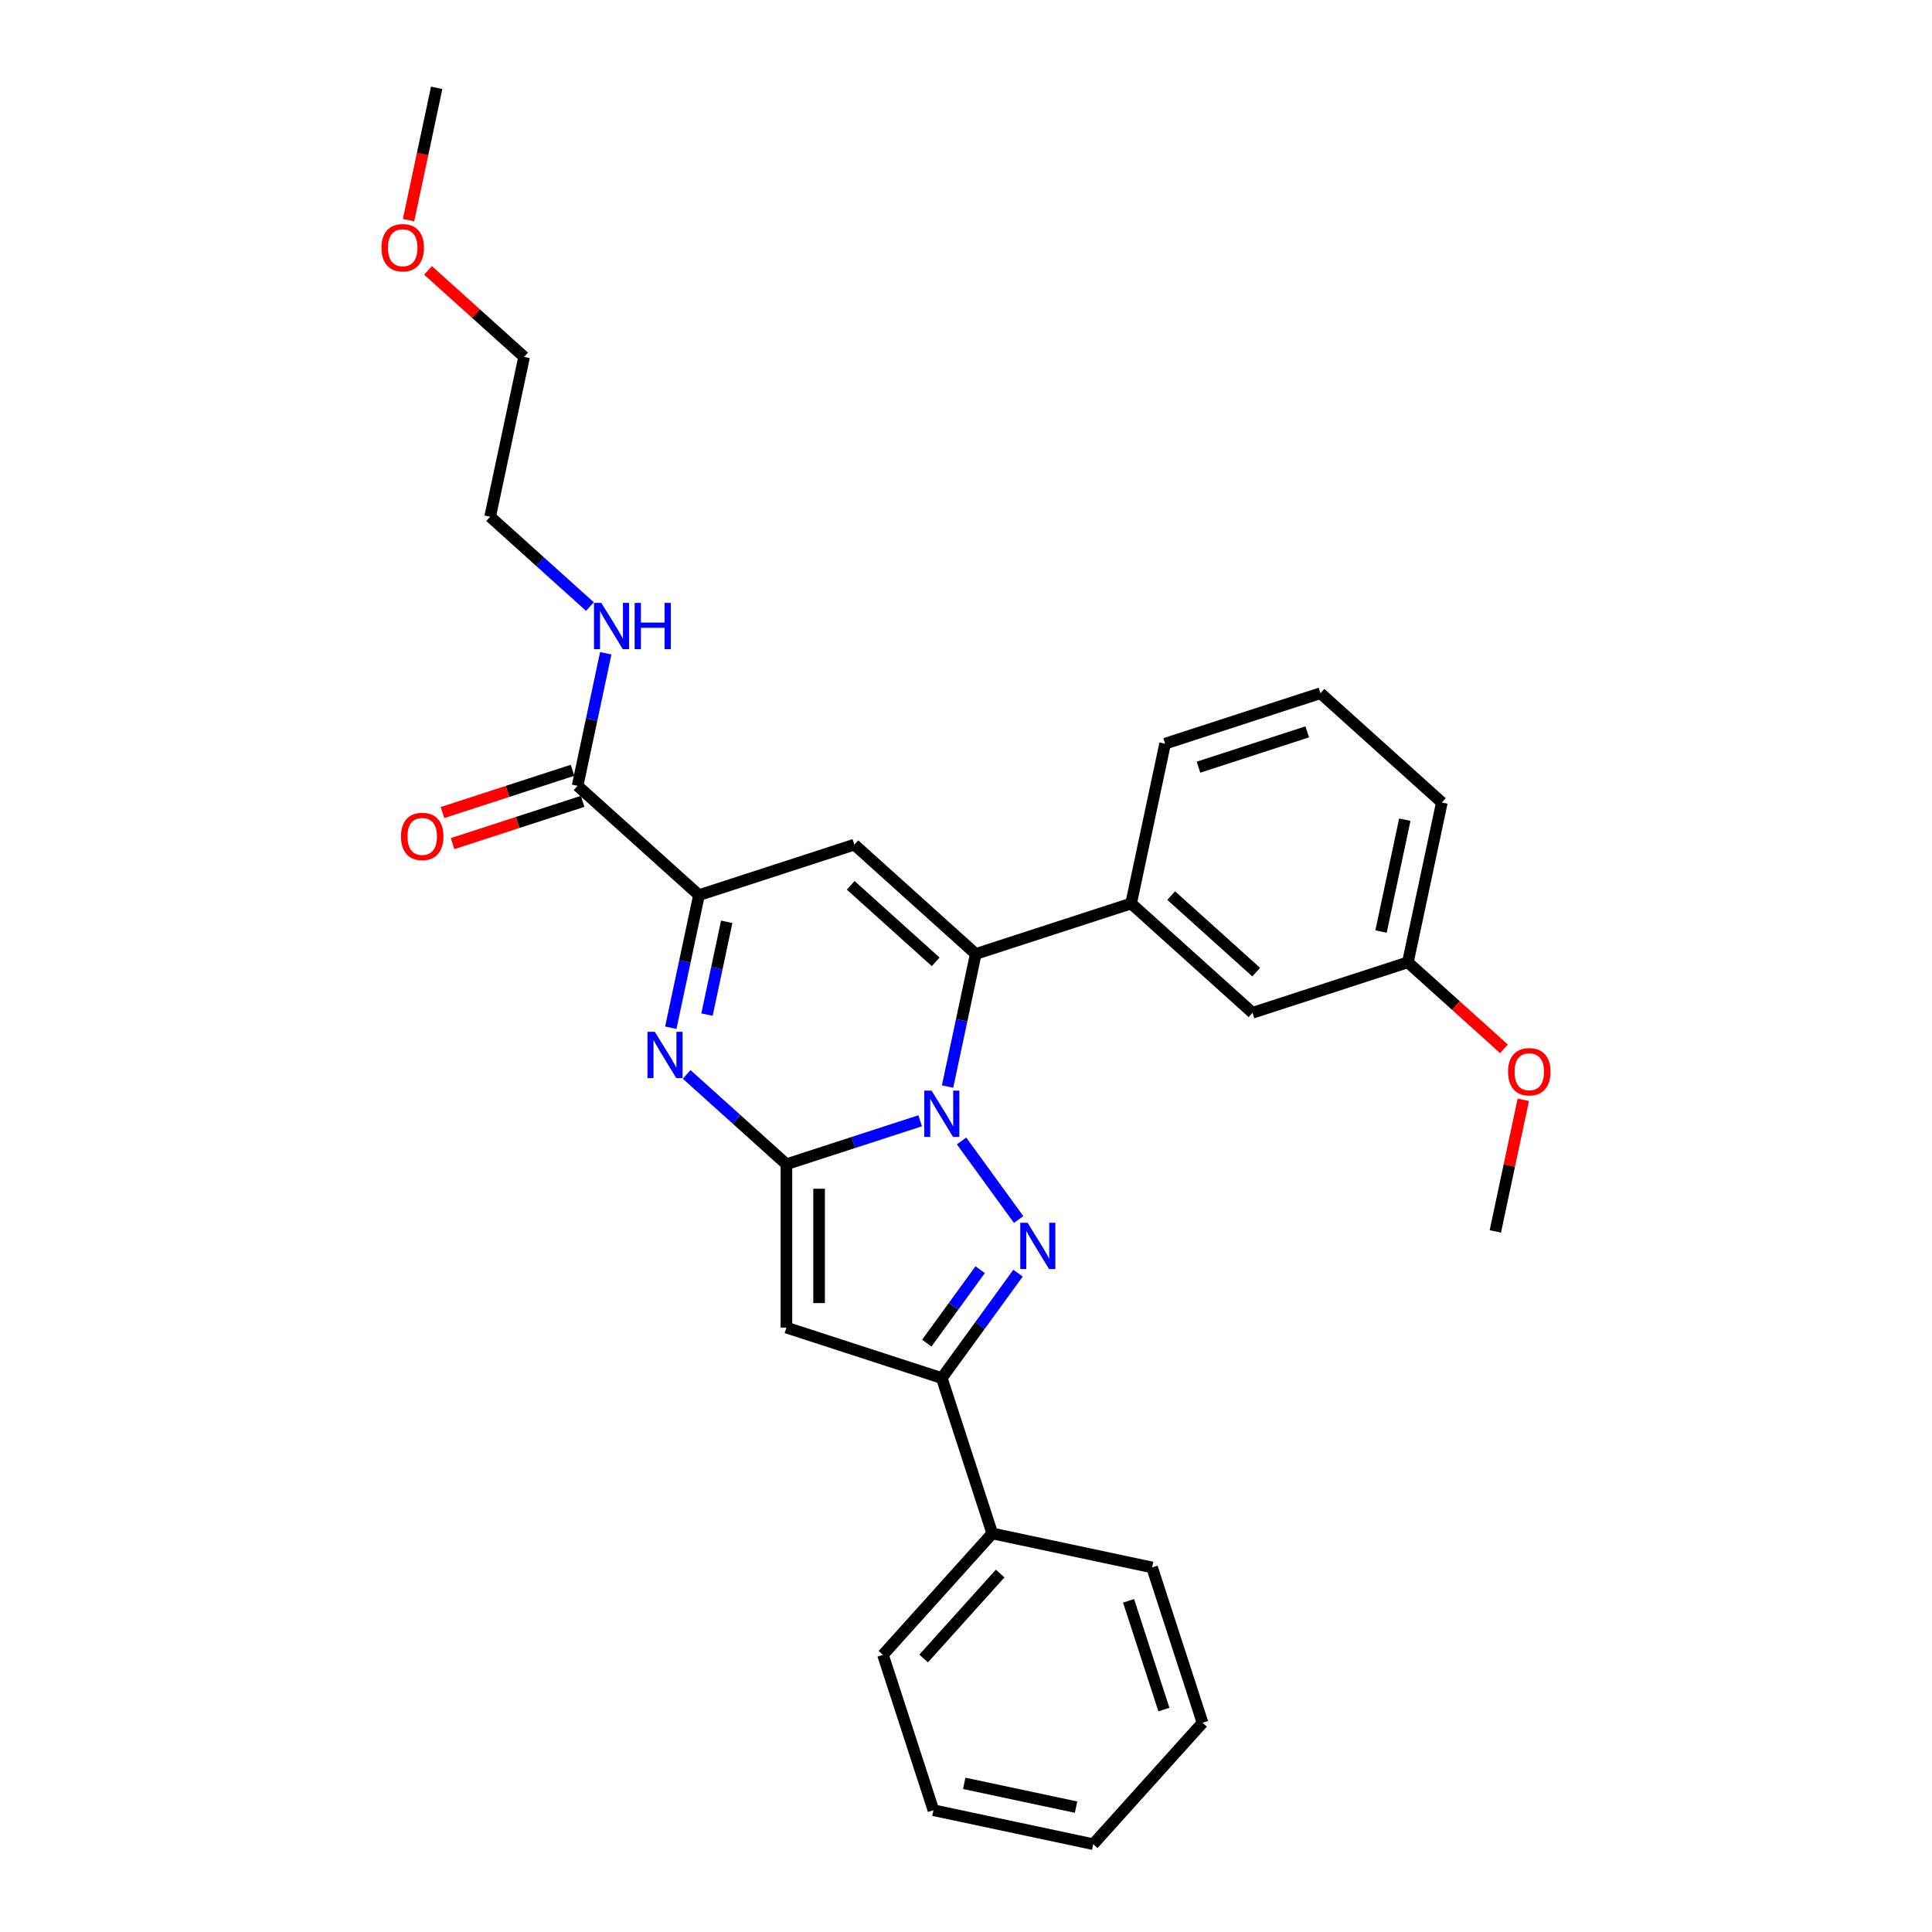 <?xml version='1.0' encoding='iso-8859-1'?>
<svg version='1.1' baseProfile='full'
              xmlns='http://www.w3.org/2000/svg'
                      xmlns:rdkit='http://www.rdkit.org/xml'
                      xmlns:xlink='http://www.w3.org/1999/xlink'
                  xml:space='preserve'
width='1000px' height='1000px' viewBox='0 0 1000 1000'>
<!-- END OF HEADER -->
<rect style='opacity:1.0;fill:#FFFFFF;stroke:none' width='1000' height='1000' x='0' y='0'> </rect>
<path class='bond-0' d='M 476.273,580.114 L 441.662,591.36' style='fill:none;fill-rule:evenodd;stroke:#0000FF;stroke-width:6px;stroke-linecap:butt;stroke-linejoin:miter;stroke-opacity:1' />
<path class='bond-0' d='M 441.662,591.36 L 407.05,602.606' style='fill:none;fill-rule:evenodd;stroke:#000000;stroke-width:6px;stroke-linecap:butt;stroke-linejoin:miter;stroke-opacity:1' />
<path class='bond-1' d='M 497.703,590.564 L 527.251,631.232' style='fill:none;fill-rule:evenodd;stroke:#0000FF;stroke-width:6px;stroke-linecap:butt;stroke-linejoin:miter;stroke-opacity:1' />
<path class='bond-2' d='M 490.462,562.39 L 497.755,528.079' style='fill:none;fill-rule:evenodd;stroke:#0000FF;stroke-width:6px;stroke-linecap:butt;stroke-linejoin:miter;stroke-opacity:1' />
<path class='bond-2' d='M 497.755,528.079 L 505.048,493.768' style='fill:none;fill-rule:evenodd;stroke:#000000;stroke-width:6px;stroke-linecap:butt;stroke-linejoin:miter;stroke-opacity:1' />
<path class='bond-3' d='M 407.05,602.606 L 381.229,579.357' style='fill:none;fill-rule:evenodd;stroke:#000000;stroke-width:6px;stroke-linecap:butt;stroke-linejoin:miter;stroke-opacity:1' />
<path class='bond-3' d='M 381.229,579.357 L 355.408,556.107' style='fill:none;fill-rule:evenodd;stroke:#0000FF;stroke-width:6px;stroke-linecap:butt;stroke-linejoin:miter;stroke-opacity:1' />
<path class='bond-4' d='M 407.05,602.606 L 407.05,687.162' style='fill:none;fill-rule:evenodd;stroke:#000000;stroke-width:6px;stroke-linecap:butt;stroke-linejoin:miter;stroke-opacity:1' />
<path class='bond-4' d='M 423.962,615.29 L 423.962,674.479' style='fill:none;fill-rule:evenodd;stroke:#000000;stroke-width:6px;stroke-linecap:butt;stroke-linejoin:miter;stroke-opacity:1' />
<path class='bond-7' d='M 526.934,658.971 L 507.201,686.132' style='fill:none;fill-rule:evenodd;stroke:#0000FF;stroke-width:6px;stroke-linecap:butt;stroke-linejoin:miter;stroke-opacity:1' />
<path class='bond-7' d='M 507.201,686.132 L 487.468,713.292' style='fill:none;fill-rule:evenodd;stroke:#000000;stroke-width:6px;stroke-linecap:butt;stroke-linejoin:miter;stroke-opacity:1' />
<path class='bond-7' d='M 507.333,657.179 L 493.52,676.191' style='fill:none;fill-rule:evenodd;stroke:#0000FF;stroke-width:6px;stroke-linecap:butt;stroke-linejoin:miter;stroke-opacity:1' />
<path class='bond-7' d='M 493.52,676.191 L 479.707,695.204' style='fill:none;fill-rule:evenodd;stroke:#000000;stroke-width:6px;stroke-linecap:butt;stroke-linejoin:miter;stroke-opacity:1' />
<path class='bond-5' d='M 505.048,493.768 L 442.211,437.189' style='fill:none;fill-rule:evenodd;stroke:#000000;stroke-width:6px;stroke-linecap:butt;stroke-linejoin:miter;stroke-opacity:1' />
<path class='bond-5' d='M 484.307,497.849 L 440.321,458.243' style='fill:none;fill-rule:evenodd;stroke:#000000;stroke-width:6px;stroke-linecap:butt;stroke-linejoin:miter;stroke-opacity:1' />
<path class='bond-8' d='M 505.048,493.768 L 585.466,467.639' style='fill:none;fill-rule:evenodd;stroke:#000000;stroke-width:6px;stroke-linecap:butt;stroke-linejoin:miter;stroke-opacity:1' />
<path class='bond-30' d='M 347.207,531.94 L 354.5,497.629' style='fill:none;fill-rule:evenodd;stroke:#0000FF;stroke-width:6px;stroke-linecap:butt;stroke-linejoin:miter;stroke-opacity:1' />
<path class='bond-30' d='M 354.5,497.629 L 361.793,463.318' style='fill:none;fill-rule:evenodd;stroke:#000000;stroke-width:6px;stroke-linecap:butt;stroke-linejoin:miter;stroke-opacity:1' />
<path class='bond-30' d='M 365.937,525.163 L 371.042,501.145' style='fill:none;fill-rule:evenodd;stroke:#0000FF;stroke-width:6px;stroke-linecap:butt;stroke-linejoin:miter;stroke-opacity:1' />
<path class='bond-30' d='M 371.042,501.145 L 376.147,477.127' style='fill:none;fill-rule:evenodd;stroke:#000000;stroke-width:6px;stroke-linecap:butt;stroke-linejoin:miter;stroke-opacity:1' />
<path class='bond-29' d='M 407.05,687.162 L 487.468,713.292' style='fill:none;fill-rule:evenodd;stroke:#000000;stroke-width:6px;stroke-linecap:butt;stroke-linejoin:miter;stroke-opacity:1' />
<path class='bond-6' d='M 442.211,437.189 L 361.793,463.318' style='fill:none;fill-rule:evenodd;stroke:#000000;stroke-width:6px;stroke-linecap:butt;stroke-linejoin:miter;stroke-opacity:1' />
<path class='bond-9' d='M 361.793,463.318 L 298.955,406.739' style='fill:none;fill-rule:evenodd;stroke:#000000;stroke-width:6px;stroke-linecap:butt;stroke-linejoin:miter;stroke-opacity:1' />
<path class='bond-11' d='M 487.468,713.292 L 513.598,793.71' style='fill:none;fill-rule:evenodd;stroke:#000000;stroke-width:6px;stroke-linecap:butt;stroke-linejoin:miter;stroke-opacity:1' />
<path class='bond-10' d='M 585.466,467.639 L 648.304,524.218' style='fill:none;fill-rule:evenodd;stroke:#000000;stroke-width:6px;stroke-linecap:butt;stroke-linejoin:miter;stroke-opacity:1' />
<path class='bond-10' d='M 606.208,463.558 L 650.194,503.164' style='fill:none;fill-rule:evenodd;stroke:#000000;stroke-width:6px;stroke-linecap:butt;stroke-linejoin:miter;stroke-opacity:1' />
<path class='bond-15' d='M 585.466,467.639 L 603.047,384.93' style='fill:none;fill-rule:evenodd;stroke:#000000;stroke-width:6px;stroke-linecap:butt;stroke-linejoin:miter;stroke-opacity:1' />
<path class='bond-12' d='M 296.342,398.697 L 262.687,409.633' style='fill:none;fill-rule:evenodd;stroke:#000000;stroke-width:6px;stroke-linecap:butt;stroke-linejoin:miter;stroke-opacity:1' />
<path class='bond-12' d='M 262.687,409.633 L 229.031,420.568' style='fill:none;fill-rule:evenodd;stroke:#FF0000;stroke-width:6px;stroke-linecap:butt;stroke-linejoin:miter;stroke-opacity:1' />
<path class='bond-12' d='M 301.568,414.781 L 267.912,425.716' style='fill:none;fill-rule:evenodd;stroke:#000000;stroke-width:6px;stroke-linecap:butt;stroke-linejoin:miter;stroke-opacity:1' />
<path class='bond-12' d='M 267.912,425.716 L 234.257,436.652' style='fill:none;fill-rule:evenodd;stroke:#FF0000;stroke-width:6px;stroke-linecap:butt;stroke-linejoin:miter;stroke-opacity:1' />
<path class='bond-13' d='M 298.955,406.739 L 306.248,372.428' style='fill:none;fill-rule:evenodd;stroke:#000000;stroke-width:6px;stroke-linecap:butt;stroke-linejoin:miter;stroke-opacity:1' />
<path class='bond-13' d='M 306.248,372.428 L 313.541,338.117' style='fill:none;fill-rule:evenodd;stroke:#0000FF;stroke-width:6px;stroke-linecap:butt;stroke-linejoin:miter;stroke-opacity:1' />
<path class='bond-14' d='M 648.304,524.218 L 728.722,498.089' style='fill:none;fill-rule:evenodd;stroke:#000000;stroke-width:6px;stroke-linecap:butt;stroke-linejoin:miter;stroke-opacity:1' />
<path class='bond-19' d='M 513.598,793.71 L 457.018,856.547' style='fill:none;fill-rule:evenodd;stroke:#000000;stroke-width:6px;stroke-linecap:butt;stroke-linejoin:miter;stroke-opacity:1' />
<path class='bond-19' d='M 517.678,814.451 L 478.073,858.438' style='fill:none;fill-rule:evenodd;stroke:#000000;stroke-width:6px;stroke-linecap:butt;stroke-linejoin:miter;stroke-opacity:1' />
<path class='bond-20' d='M 513.598,793.71 L 596.306,811.29' style='fill:none;fill-rule:evenodd;stroke:#000000;stroke-width:6px;stroke-linecap:butt;stroke-linejoin:miter;stroke-opacity:1' />
<path class='bond-21' d='M 305.34,313.95 L 279.519,290.701' style='fill:none;fill-rule:evenodd;stroke:#0000FF;stroke-width:6px;stroke-linecap:butt;stroke-linejoin:miter;stroke-opacity:1' />
<path class='bond-21' d='M 279.519,290.701 L 253.698,267.451' style='fill:none;fill-rule:evenodd;stroke:#000000;stroke-width:6px;stroke-linecap:butt;stroke-linejoin:miter;stroke-opacity:1' />
<path class='bond-16' d='M 728.722,498.089 L 753.588,520.478' style='fill:none;fill-rule:evenodd;stroke:#000000;stroke-width:6px;stroke-linecap:butt;stroke-linejoin:miter;stroke-opacity:1' />
<path class='bond-16' d='M 753.588,520.478 L 778.453,542.867' style='fill:none;fill-rule:evenodd;stroke:#FF0000;stroke-width:6px;stroke-linecap:butt;stroke-linejoin:miter;stroke-opacity:1' />
<path class='bond-22' d='M 728.722,498.089 L 746.302,415.38' style='fill:none;fill-rule:evenodd;stroke:#000000;stroke-width:6px;stroke-linecap:butt;stroke-linejoin:miter;stroke-opacity:1' />
<path class='bond-22' d='M 714.817,482.166 L 727.123,424.27' style='fill:none;fill-rule:evenodd;stroke:#000000;stroke-width:6px;stroke-linecap:butt;stroke-linejoin:miter;stroke-opacity:1' />
<path class='bond-17' d='M 603.047,384.93 L 683.464,358.801' style='fill:none;fill-rule:evenodd;stroke:#000000;stroke-width:6px;stroke-linecap:butt;stroke-linejoin:miter;stroke-opacity:1' />
<path class='bond-17' d='M 620.335,397.094 L 676.628,378.804' style='fill:none;fill-rule:evenodd;stroke:#000000;stroke-width:6px;stroke-linecap:butt;stroke-linejoin:miter;stroke-opacity:1' />
<path class='bond-24' d='M 788.457,569.262 L 781.218,603.319' style='fill:none;fill-rule:evenodd;stroke:#FF0000;stroke-width:6px;stroke-linecap:butt;stroke-linejoin:miter;stroke-opacity:1' />
<path class='bond-24' d='M 781.218,603.319 L 773.979,637.376' style='fill:none;fill-rule:evenodd;stroke:#000000;stroke-width:6px;stroke-linecap:butt;stroke-linejoin:miter;stroke-opacity:1' />
<path class='bond-31' d='M 683.464,358.801 L 746.302,415.38' style='fill:none;fill-rule:evenodd;stroke:#000000;stroke-width:6px;stroke-linecap:butt;stroke-linejoin:miter;stroke-opacity:1' />
<path class='bond-18' d='M 221.547,139.964 L 246.412,162.353' style='fill:none;fill-rule:evenodd;stroke:#FF0000;stroke-width:6px;stroke-linecap:butt;stroke-linejoin:miter;stroke-opacity:1' />
<path class='bond-18' d='M 246.412,162.353 L 271.278,184.742' style='fill:none;fill-rule:evenodd;stroke:#000000;stroke-width:6px;stroke-linecap:butt;stroke-linejoin:miter;stroke-opacity:1' />
<path class='bond-25' d='M 211.464,113.941 L 218.742,79.698' style='fill:none;fill-rule:evenodd;stroke:#FF0000;stroke-width:6px;stroke-linecap:butt;stroke-linejoin:miter;stroke-opacity:1' />
<path class='bond-25' d='M 218.742,79.698 L 226.021,45.455' style='fill:none;fill-rule:evenodd;stroke:#000000;stroke-width:6px;stroke-linecap:butt;stroke-linejoin:miter;stroke-opacity:1' />
<path class='bond-27' d='M 457.018,856.547 L 483.148,936.965' style='fill:none;fill-rule:evenodd;stroke:#000000;stroke-width:6px;stroke-linecap:butt;stroke-linejoin:miter;stroke-opacity:1' />
<path class='bond-26' d='M 596.306,811.29 L 622.435,891.708' style='fill:none;fill-rule:evenodd;stroke:#000000;stroke-width:6px;stroke-linecap:butt;stroke-linejoin:miter;stroke-opacity:1' />
<path class='bond-26' d='M 584.142,828.578 L 602.433,884.871' style='fill:none;fill-rule:evenodd;stroke:#000000;stroke-width:6px;stroke-linecap:butt;stroke-linejoin:miter;stroke-opacity:1' />
<path class='bond-23' d='M 253.698,267.451 L 271.278,184.742' style='fill:none;fill-rule:evenodd;stroke:#000000;stroke-width:6px;stroke-linecap:butt;stroke-linejoin:miter;stroke-opacity:1' />
<path class='bond-32' d='M 622.435,891.708 L 565.856,954.545' style='fill:none;fill-rule:evenodd;stroke:#000000;stroke-width:6px;stroke-linecap:butt;stroke-linejoin:miter;stroke-opacity:1' />
<path class='bond-28' d='M 483.148,936.965 L 565.856,954.545' style='fill:none;fill-rule:evenodd;stroke:#000000;stroke-width:6px;stroke-linecap:butt;stroke-linejoin:miter;stroke-opacity:1' />
<path class='bond-28' d='M 499.07,923.061 L 556.966,935.367' style='fill:none;fill-rule:evenodd;stroke:#000000;stroke-width:6px;stroke-linecap:butt;stroke-linejoin:miter;stroke-opacity:1' />
<path  class='atom-0' d='M 482.175 564.504
L 490.022 577.187
Q 490.8 578.438, 492.051 580.705
Q 493.303 582.971, 493.37 583.106
L 493.37 564.504
L 496.55 564.504
L 496.55 588.45
L 493.269 588.45
L 484.847 574.583
Q 483.866 572.959, 482.818 571.099
Q 481.803 569.239, 481.498 568.664
L 481.498 588.45
L 478.387 588.45
L 478.387 564.504
L 482.175 564.504
' fill='#0000FF'/>
<path  class='atom-2' d='M 531.876 632.911
L 539.723 645.595
Q 540.501 646.846, 541.752 649.112
Q 543.004 651.378, 543.071 651.513
L 543.071 632.911
L 546.251 632.911
L 546.251 656.857
L 542.97 656.857
L 534.548 642.99
Q 533.567 641.367, 532.519 639.506
Q 531.504 637.646, 531.199 637.071
L 531.199 656.857
L 528.088 656.857
L 528.088 632.911
L 531.876 632.911
' fill='#0000FF'/>
<path  class='atom-4' d='M 338.919 534.054
L 346.766 546.737
Q 347.544 547.988, 348.796 550.255
Q 350.047 552.521, 350.115 552.656
L 350.115 534.054
L 353.294 534.054
L 353.294 558
L 350.013 558
L 341.591 544.133
Q 340.611 542.509, 339.562 540.649
Q 338.547 538.789, 338.243 538.214
L 338.243 558
L 335.131 558
L 335.131 534.054
L 338.919 534.054
' fill='#0000FF'/>
<path  class='atom-13' d='M 207.545 432.936
Q 207.545 427.186, 210.386 423.973
Q 213.227 420.76, 218.537 420.76
Q 223.848 420.76, 226.689 423.973
Q 229.53 427.186, 229.53 432.936
Q 229.53 438.753, 226.655 442.068
Q 223.78 445.349, 218.537 445.349
Q 213.261 445.349, 210.386 442.068
Q 207.545 438.787, 207.545 432.936
M 218.537 442.643
Q 222.19 442.643, 224.152 440.208
Q 226.147 437.739, 226.147 432.936
Q 226.147 428.235, 224.152 425.867
Q 222.19 423.466, 218.537 423.466
Q 214.885 423.466, 212.889 425.833
Q 210.927 428.201, 210.927 432.936
Q 210.927 437.773, 212.889 440.208
Q 214.885 442.643, 218.537 442.643
' fill='#FF0000'/>
<path  class='atom-14' d='M 311.242 312.057
L 319.089 324.741
Q 319.867 325.992, 321.118 328.258
Q 322.37 330.524, 322.438 330.66
L 322.438 312.057
L 325.617 312.057
L 325.617 336.003
L 322.336 336.003
L 313.914 322.136
Q 312.933 320.513, 311.885 318.653
Q 310.87 316.792, 310.566 316.217
L 310.566 336.003
L 307.454 336.003
L 307.454 312.057
L 311.242 312.057
' fill='#0000FF'/>
<path  class='atom-14' d='M 328.492 312.057
L 331.739 312.057
L 331.739 322.238
L 343.983 322.238
L 343.983 312.057
L 347.229 312.057
L 347.229 336.003
L 343.983 336.003
L 343.983 324.944
L 331.739 324.944
L 331.739 336.003
L 328.492 336.003
L 328.492 312.057
' fill='#0000FF'/>
<path  class='atom-17' d='M 780.567 554.736
Q 780.567 548.986, 783.408 545.773
Q 786.249 542.559, 791.559 542.559
Q 796.87 542.559, 799.711 545.773
Q 802.552 548.986, 802.552 554.736
Q 802.552 560.553, 799.677 563.868
Q 796.802 567.148, 791.559 567.148
Q 786.283 567.148, 783.408 563.868
Q 780.567 560.587, 780.567 554.736
M 791.559 564.443
Q 795.212 564.443, 797.174 562.007
Q 799.17 559.538, 799.17 554.736
Q 799.17 550.034, 797.174 547.667
Q 795.212 545.265, 791.559 545.265
Q 787.907 545.265, 785.911 547.633
Q 783.949 550, 783.949 554.736
Q 783.949 559.572, 785.911 562.007
Q 787.907 564.443, 791.559 564.443
' fill='#FF0000'/>
<path  class='atom-19' d='M 197.448 128.231
Q 197.448 122.481, 200.289 119.268
Q 203.13 116.055, 208.441 116.055
Q 213.751 116.055, 216.592 119.268
Q 219.433 122.481, 219.433 128.231
Q 219.433 134.048, 216.558 137.363
Q 213.683 140.644, 208.441 140.644
Q 203.164 140.644, 200.289 137.363
Q 197.448 134.082, 197.448 128.231
M 208.441 137.938
Q 212.093 137.938, 214.055 135.503
Q 216.051 133.034, 216.051 128.231
Q 216.051 123.529, 214.055 121.162
Q 212.093 118.76, 208.441 118.76
Q 204.788 118.76, 202.792 121.128
Q 200.83 123.496, 200.83 128.231
Q 200.83 133.067, 202.792 135.503
Q 204.788 137.938, 208.441 137.938
' fill='#FF0000'/>
</svg>
